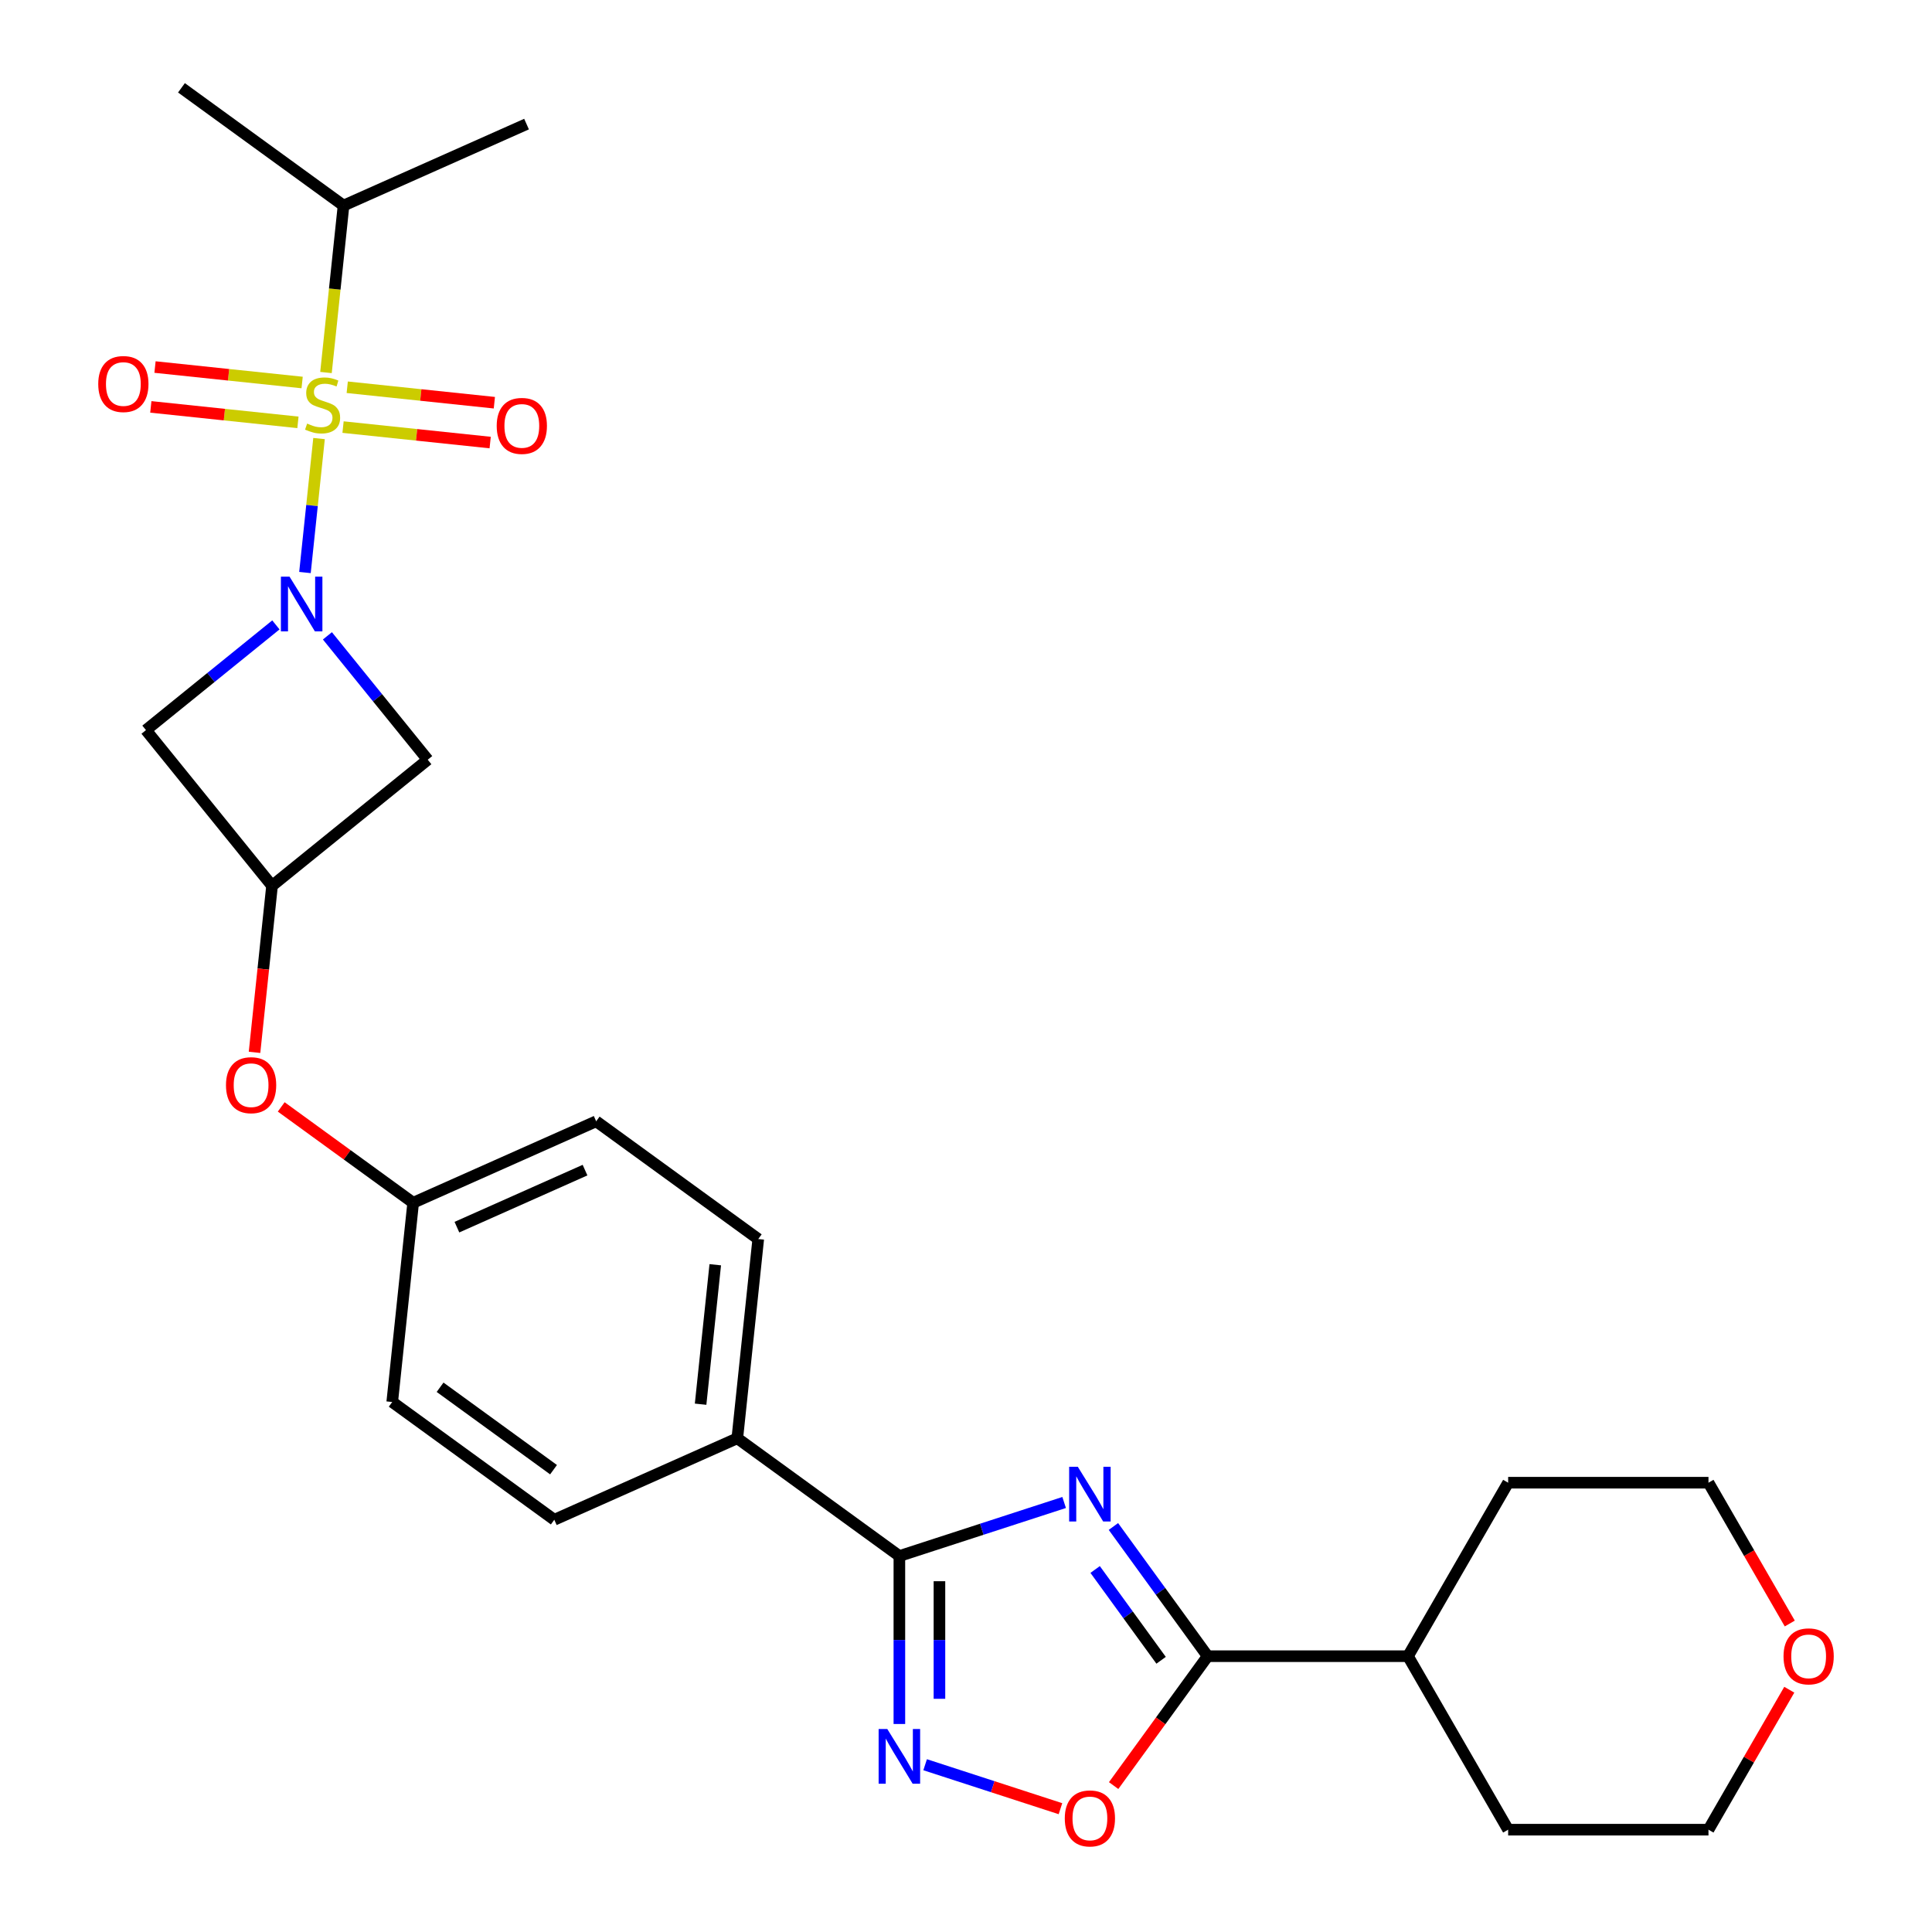 <?xml version='1.0' encoding='iso-8859-1'?>
<svg version='1.1' baseProfile='full'
              xmlns='http://www.w3.org/2000/svg'
                      xmlns:rdkit='http://www.rdkit.org/xml'
                      xmlns:xlink='http://www.w3.org/1999/xlink'
                  xml:space='preserve'
width='1000px' height='1000px' viewBox='0 0 1000 1000'>
<!-- END OF HEADER -->
<rect style='opacity:1.0;fill:#FFFFFF;stroke:none' width='1000' height='1000' x='0' y='0'> </rect>
<path class='bond-0' d='M 165.136,226.997 L 161.492,261.665' style='fill:none;fill-rule:evenodd;stroke:#CCCC00;stroke-width:6px;stroke-linecap:butt;stroke-linejoin:miter;stroke-opacity:1' />
<path class='bond-0' d='M 161.492,261.665 L 157.848,296.334' style='fill:none;fill-rule:evenodd;stroke:#0000FF;stroke-width:6px;stroke-linecap:butt;stroke-linejoin:miter;stroke-opacity:1' />
<path class='bond-9' d='M 156.384,197.985 L 118.308,193.984' style='fill:none;fill-rule:evenodd;stroke:#CCCC00;stroke-width:6px;stroke-linecap:butt;stroke-linejoin:miter;stroke-opacity:1' />
<path class='bond-9' d='M 118.308,193.984 L 80.233,189.982' style='fill:none;fill-rule:evenodd;stroke:#FF0000;stroke-width:6px;stroke-linecap:butt;stroke-linejoin:miter;stroke-opacity:1' />
<path class='bond-9' d='M 154.216,218.61 L 116.141,214.608' style='fill:none;fill-rule:evenodd;stroke:#CCCC00;stroke-width:6px;stroke-linecap:butt;stroke-linejoin:miter;stroke-opacity:1' />
<path class='bond-9' d='M 116.141,214.608 L 78.065,210.606' style='fill:none;fill-rule:evenodd;stroke:#FF0000;stroke-width:6px;stroke-linecap:butt;stroke-linejoin:miter;stroke-opacity:1' />
<path class='bond-10' d='M 177.561,221.063 L 215.636,225.065' style='fill:none;fill-rule:evenodd;stroke:#CCCC00;stroke-width:6px;stroke-linecap:butt;stroke-linejoin:miter;stroke-opacity:1' />
<path class='bond-10' d='M 215.636,225.065 L 253.712,229.067' style='fill:none;fill-rule:evenodd;stroke:#FF0000;stroke-width:6px;stroke-linecap:butt;stroke-linejoin:miter;stroke-opacity:1' />
<path class='bond-10' d='M 179.728,200.439 L 217.804,204.441' style='fill:none;fill-rule:evenodd;stroke:#CCCC00;stroke-width:6px;stroke-linecap:butt;stroke-linejoin:miter;stroke-opacity:1' />
<path class='bond-10' d='M 217.804,204.441 L 255.88,208.443' style='fill:none;fill-rule:evenodd;stroke:#FF0000;stroke-width:6px;stroke-linecap:butt;stroke-linejoin:miter;stroke-opacity:1' />
<path class='bond-12' d='M 168.729,192.812 L 173.27,149.607' style='fill:none;fill-rule:evenodd;stroke:#CCCC00;stroke-width:6px;stroke-linecap:butt;stroke-linejoin:miter;stroke-opacity:1' />
<path class='bond-12' d='M 173.27,149.607 L 177.811,106.402' style='fill:none;fill-rule:evenodd;stroke:#000000;stroke-width:6px;stroke-linecap:butt;stroke-linejoin:miter;stroke-opacity:1' />
<path class='bond-6' d='M 169.466,329.111 L 195.427,361.17' style='fill:none;fill-rule:evenodd;stroke:#0000FF;stroke-width:6px;stroke-linecap:butt;stroke-linejoin:miter;stroke-opacity:1' />
<path class='bond-6' d='M 195.427,361.17 L 221.388,393.229' style='fill:none;fill-rule:evenodd;stroke:#000000;stroke-width:6px;stroke-linecap:butt;stroke-linejoin:miter;stroke-opacity:1' />
<path class='bond-7' d='M 142.802,323.443 L 109.176,350.672' style='fill:none;fill-rule:evenodd;stroke:#0000FF;stroke-width:6px;stroke-linecap:butt;stroke-linejoin:miter;stroke-opacity:1' />
<path class='bond-7' d='M 109.176,350.672 L 75.551,377.901' style='fill:none;fill-rule:evenodd;stroke:#000000;stroke-width:6px;stroke-linecap:butt;stroke-linejoin:miter;stroke-opacity:1' />
<path class='bond-1' d='M 550.799,777.686 L 508.158,791.541' style='fill:none;fill-rule:evenodd;stroke:#0000FF;stroke-width:6px;stroke-linecap:butt;stroke-linejoin:miter;stroke-opacity:1' />
<path class='bond-1' d='M 508.158,791.541 L 465.516,805.397' style='fill:none;fill-rule:evenodd;stroke:#000000;stroke-width:6px;stroke-linecap:butt;stroke-linejoin:miter;stroke-opacity:1' />
<path class='bond-3' d='M 576.303,790.107 L 600.691,823.674' style='fill:none;fill-rule:evenodd;stroke:#0000FF;stroke-width:6px;stroke-linecap:butt;stroke-linejoin:miter;stroke-opacity:1' />
<path class='bond-3' d='M 600.691,823.674 L 625.079,857.242' style='fill:none;fill-rule:evenodd;stroke:#000000;stroke-width:6px;stroke-linecap:butt;stroke-linejoin:miter;stroke-opacity:1' />
<path class='bond-3' d='M 566.842,812.366 L 583.913,835.864' style='fill:none;fill-rule:evenodd;stroke:#0000FF;stroke-width:6px;stroke-linecap:butt;stroke-linejoin:miter;stroke-opacity:1' />
<path class='bond-3' d='M 583.913,835.864 L 600.985,859.361' style='fill:none;fill-rule:evenodd;stroke:#000000;stroke-width:6px;stroke-linecap:butt;stroke-linejoin:miter;stroke-opacity:1' />
<path class='bond-2' d='M 465.516,805.397 L 381.629,744.449' style='fill:none;fill-rule:evenodd;stroke:#000000;stroke-width:6px;stroke-linecap:butt;stroke-linejoin:miter;stroke-opacity:1' />
<path class='bond-4' d='M 465.516,805.397 L 465.516,848.866' style='fill:none;fill-rule:evenodd;stroke:#000000;stroke-width:6px;stroke-linecap:butt;stroke-linejoin:miter;stroke-opacity:1' />
<path class='bond-4' d='M 465.516,848.866 L 465.516,892.335' style='fill:none;fill-rule:evenodd;stroke:#0000FF;stroke-width:6px;stroke-linecap:butt;stroke-linejoin:miter;stroke-opacity:1' />
<path class='bond-4' d='M 486.254,818.437 L 486.254,848.866' style='fill:none;fill-rule:evenodd;stroke:#000000;stroke-width:6px;stroke-linecap:butt;stroke-linejoin:miter;stroke-opacity:1' />
<path class='bond-4' d='M 486.254,848.866 L 486.254,879.294' style='fill:none;fill-rule:evenodd;stroke:#0000FF;stroke-width:6px;stroke-linecap:butt;stroke-linejoin:miter;stroke-opacity:1' />
<path class='bond-14' d='M 625.079,857.242 L 728.769,857.242' style='fill:none;fill-rule:evenodd;stroke:#000000;stroke-width:6px;stroke-linecap:butt;stroke-linejoin:miter;stroke-opacity:1' />
<path class='bond-29' d='M 625.079,857.242 L 600.749,890.729' style='fill:none;fill-rule:evenodd;stroke:#000000;stroke-width:6px;stroke-linecap:butt;stroke-linejoin:miter;stroke-opacity:1' />
<path class='bond-29' d='M 600.749,890.729 L 576.419,924.217' style='fill:none;fill-rule:evenodd;stroke:#FF0000;stroke-width:6px;stroke-linecap:butt;stroke-linejoin:miter;stroke-opacity:1' />
<path class='bond-5' d='M 478.848,913.419 L 513.869,924.798' style='fill:none;fill-rule:evenodd;stroke:#0000FF;stroke-width:6px;stroke-linecap:butt;stroke-linejoin:miter;stroke-opacity:1' />
<path class='bond-5' d='M 513.869,924.798 L 548.89,936.177' style='fill:none;fill-rule:evenodd;stroke:#FF0000;stroke-width:6px;stroke-linecap:butt;stroke-linejoin:miter;stroke-opacity:1' />
<path class='bond-27' d='M 221.388,393.229 L 140.806,458.484' style='fill:none;fill-rule:evenodd;stroke:#000000;stroke-width:6px;stroke-linecap:butt;stroke-linejoin:miter;stroke-opacity:1' />
<path class='bond-8' d='M 75.551,377.901 L 140.806,458.484' style='fill:none;fill-rule:evenodd;stroke:#000000;stroke-width:6px;stroke-linecap:butt;stroke-linejoin:miter;stroke-opacity:1' />
<path class='bond-13' d='M 140.806,458.484 L 136.275,501.589' style='fill:none;fill-rule:evenodd;stroke:#000000;stroke-width:6px;stroke-linecap:butt;stroke-linejoin:miter;stroke-opacity:1' />
<path class='bond-13' d='M 136.275,501.589 L 131.745,544.694' style='fill:none;fill-rule:evenodd;stroke:#FF0000;stroke-width:6px;stroke-linecap:butt;stroke-linejoin:miter;stroke-opacity:1' />
<path class='bond-11' d='M 381.629,744.449 L 392.467,641.327' style='fill:none;fill-rule:evenodd;stroke:#000000;stroke-width:6px;stroke-linecap:butt;stroke-linejoin:miter;stroke-opacity:1' />
<path class='bond-11' d='M 362.63,726.813 L 370.217,654.627' style='fill:none;fill-rule:evenodd;stroke:#000000;stroke-width:6px;stroke-linecap:butt;stroke-linejoin:miter;stroke-opacity:1' />
<path class='bond-28' d='M 381.629,744.449 L 286.903,786.624' style='fill:none;fill-rule:evenodd;stroke:#000000;stroke-width:6px;stroke-linecap:butt;stroke-linejoin:miter;stroke-opacity:1' />
<path class='bond-25' d='M 177.811,106.402 L 93.924,45.455' style='fill:none;fill-rule:evenodd;stroke:#000000;stroke-width:6px;stroke-linecap:butt;stroke-linejoin:miter;stroke-opacity:1' />
<path class='bond-26' d='M 177.811,106.402 L 272.537,64.228' style='fill:none;fill-rule:evenodd;stroke:#000000;stroke-width:6px;stroke-linecap:butt;stroke-linejoin:miter;stroke-opacity:1' />
<path class='bond-18' d='M 145.559,572.934 L 179.707,597.744' style='fill:none;fill-rule:evenodd;stroke:#FF0000;stroke-width:6px;stroke-linecap:butt;stroke-linejoin:miter;stroke-opacity:1' />
<path class='bond-18' d='M 179.707,597.744 L 213.854,622.554' style='fill:none;fill-rule:evenodd;stroke:#000000;stroke-width:6px;stroke-linecap:butt;stroke-linejoin:miter;stroke-opacity:1' />
<path class='bond-23' d='M 728.769,857.242 L 780.614,767.443' style='fill:none;fill-rule:evenodd;stroke:#000000;stroke-width:6px;stroke-linecap:butt;stroke-linejoin:miter;stroke-opacity:1' />
<path class='bond-24' d='M 728.769,857.242 L 780.614,947.04' style='fill:none;fill-rule:evenodd;stroke:#000000;stroke-width:6px;stroke-linecap:butt;stroke-linejoin:miter;stroke-opacity:1' />
<path class='bond-15' d='M 926.132,874.594 L 905.218,910.817' style='fill:none;fill-rule:evenodd;stroke:#FF0000;stroke-width:6px;stroke-linecap:butt;stroke-linejoin:miter;stroke-opacity:1' />
<path class='bond-15' d='M 905.218,910.817 L 884.305,947.04' style='fill:none;fill-rule:evenodd;stroke:#000000;stroke-width:6px;stroke-linecap:butt;stroke-linejoin:miter;stroke-opacity:1' />
<path class='bond-30' d='M 926.386,840.329 L 905.345,803.886' style='fill:none;fill-rule:evenodd;stroke:#FF0000;stroke-width:6px;stroke-linecap:butt;stroke-linejoin:miter;stroke-opacity:1' />
<path class='bond-30' d='M 905.345,803.886 L 884.305,767.443' style='fill:none;fill-rule:evenodd;stroke:#000000;stroke-width:6px;stroke-linecap:butt;stroke-linejoin:miter;stroke-opacity:1' />
<path class='bond-16' d='M 286.903,786.624 L 203.016,725.676' style='fill:none;fill-rule:evenodd;stroke:#000000;stroke-width:6px;stroke-linecap:butt;stroke-linejoin:miter;stroke-opacity:1' />
<path class='bond-16' d='M 286.509,760.704 L 227.788,718.041' style='fill:none;fill-rule:evenodd;stroke:#000000;stroke-width:6px;stroke-linecap:butt;stroke-linejoin:miter;stroke-opacity:1' />
<path class='bond-17' d='M 392.467,641.327 L 308.58,580.379' style='fill:none;fill-rule:evenodd;stroke:#000000;stroke-width:6px;stroke-linecap:butt;stroke-linejoin:miter;stroke-opacity:1' />
<path class='bond-19' d='M 213.854,622.554 L 203.016,725.676' style='fill:none;fill-rule:evenodd;stroke:#000000;stroke-width:6px;stroke-linecap:butt;stroke-linejoin:miter;stroke-opacity:1' />
<path class='bond-20' d='M 213.854,622.554 L 308.58,580.379' style='fill:none;fill-rule:evenodd;stroke:#000000;stroke-width:6px;stroke-linecap:butt;stroke-linejoin:miter;stroke-opacity:1' />
<path class='bond-20' d='M 236.498,635.173 L 302.806,605.65' style='fill:none;fill-rule:evenodd;stroke:#000000;stroke-width:6px;stroke-linecap:butt;stroke-linejoin:miter;stroke-opacity:1' />
<path class='bond-21' d='M 884.305,767.443 L 780.614,767.443' style='fill:none;fill-rule:evenodd;stroke:#000000;stroke-width:6px;stroke-linecap:butt;stroke-linejoin:miter;stroke-opacity:1' />
<path class='bond-22' d='M 884.305,947.04 L 780.614,947.04' style='fill:none;fill-rule:evenodd;stroke:#000000;stroke-width:6px;stroke-linecap:butt;stroke-linejoin:miter;stroke-opacity:1' />
<path  class='atom-0' d='M 158.972 219.244
Q 159.292 219.364, 160.612 219.924
Q 161.932 220.484, 163.372 220.844
Q 164.852 221.164, 166.292 221.164
Q 168.972 221.164, 170.532 219.884
Q 172.092 218.564, 172.092 216.284
Q 172.092 214.724, 171.292 213.764
Q 170.532 212.804, 169.332 212.284
Q 168.132 211.764, 166.132 211.164
Q 163.612 210.404, 162.092 209.684
Q 160.612 208.964, 159.532 207.444
Q 158.492 205.924, 158.492 203.364
Q 158.492 199.804, 160.892 197.604
Q 163.332 195.404, 168.132 195.404
Q 171.412 195.404, 175.132 196.964
L 174.212 200.044
Q 170.812 198.644, 168.252 198.644
Q 165.492 198.644, 163.972 199.804
Q 162.452 200.924, 162.492 202.884
Q 162.492 204.404, 163.252 205.324
Q 164.052 206.244, 165.172 206.764
Q 166.332 207.284, 168.252 207.884
Q 170.812 208.684, 172.332 209.484
Q 173.852 210.284, 174.932 211.924
Q 176.052 213.524, 176.052 216.284
Q 176.052 220.204, 173.412 222.324
Q 170.812 224.404, 166.452 224.404
Q 163.932 224.404, 162.012 223.844
Q 160.132 223.324, 157.892 222.404
L 158.972 219.244
' fill='#CCCC00'/>
<path  class='atom-1' d='M 149.874 298.487
L 159.154 313.487
Q 160.074 314.967, 161.554 317.647
Q 163.034 320.327, 163.114 320.487
L 163.114 298.487
L 166.874 298.487
L 166.874 326.807
L 162.994 326.807
L 153.034 310.407
Q 151.874 308.487, 150.634 306.287
Q 149.434 304.087, 149.074 303.407
L 149.074 326.807
L 145.394 326.807
L 145.394 298.487
L 149.874 298.487
' fill='#0000FF'/>
<path  class='atom-2' d='M 557.871 759.194
L 567.151 774.194
Q 568.071 775.674, 569.551 778.354
Q 571.031 781.034, 571.111 781.194
L 571.111 759.194
L 574.871 759.194
L 574.871 787.514
L 570.991 787.514
L 561.031 771.114
Q 559.871 769.194, 558.631 766.994
Q 557.431 764.794, 557.071 764.114
L 557.071 787.514
L 553.391 787.514
L 553.391 759.194
L 557.871 759.194
' fill='#0000FF'/>
<path  class='atom-5' d='M 459.256 894.927
L 468.536 909.927
Q 469.456 911.407, 470.936 914.087
Q 472.416 916.767, 472.496 916.927
L 472.496 894.927
L 476.256 894.927
L 476.256 923.247
L 472.376 923.247
L 462.416 906.847
Q 461.256 904.927, 460.016 902.727
Q 458.816 900.527, 458.456 899.847
L 458.456 923.247
L 454.776 923.247
L 454.776 894.927
L 459.256 894.927
' fill='#0000FF'/>
<path  class='atom-6' d='M 551.131 941.209
Q 551.131 934.409, 554.491 930.609
Q 557.851 926.809, 564.131 926.809
Q 570.411 926.809, 573.771 930.609
Q 577.131 934.409, 577.131 941.209
Q 577.131 948.089, 573.731 952.009
Q 570.331 955.889, 564.131 955.889
Q 557.891 955.889, 554.491 952.009
Q 551.131 948.129, 551.131 941.209
M 564.131 952.689
Q 568.451 952.689, 570.771 949.809
Q 573.131 946.889, 573.131 941.209
Q 573.131 935.649, 570.771 932.849
Q 568.451 930.009, 564.131 930.009
Q 559.811 930.009, 557.451 932.809
Q 555.131 935.609, 555.131 941.209
Q 555.131 946.929, 557.451 949.809
Q 559.811 952.689, 564.131 952.689
' fill='#FF0000'/>
<path  class='atom-10' d='M 50.85 198.766
Q 50.85 191.966, 54.21 188.166
Q 57.57 184.366, 63.85 184.366
Q 70.13 184.366, 73.49 188.166
Q 76.85 191.966, 76.85 198.766
Q 76.85 205.646, 73.45 209.566
Q 70.05 213.446, 63.85 213.446
Q 57.61 213.446, 54.21 209.566
Q 50.85 205.686, 50.85 198.766
M 63.85 210.246
Q 68.17 210.246, 70.49 207.366
Q 72.85 204.446, 72.85 198.766
Q 72.85 193.206, 70.49 190.406
Q 68.17 187.566, 63.85 187.566
Q 59.53 187.566, 57.17 190.366
Q 54.85 193.166, 54.85 198.766
Q 54.85 204.486, 57.17 207.366
Q 59.53 210.246, 63.85 210.246
' fill='#FF0000'/>
<path  class='atom-11' d='M 257.095 220.443
Q 257.095 213.643, 260.455 209.843
Q 263.815 206.043, 270.095 206.043
Q 276.375 206.043, 279.735 209.843
Q 283.095 213.643, 283.095 220.443
Q 283.095 227.323, 279.695 231.243
Q 276.295 235.123, 270.095 235.123
Q 263.855 235.123, 260.455 231.243
Q 257.095 227.363, 257.095 220.443
M 270.095 231.923
Q 274.415 231.923, 276.735 229.043
Q 279.095 226.123, 279.095 220.443
Q 279.095 214.883, 276.735 212.083
Q 274.415 209.243, 270.095 209.243
Q 265.775 209.243, 263.415 212.043
Q 261.095 214.843, 261.095 220.443
Q 261.095 226.163, 263.415 229.043
Q 265.775 231.923, 270.095 231.923
' fill='#FF0000'/>
<path  class='atom-14' d='M 116.967 561.686
Q 116.967 554.886, 120.327 551.086
Q 123.687 547.286, 129.967 547.286
Q 136.247 547.286, 139.607 551.086
Q 142.967 554.886, 142.967 561.686
Q 142.967 568.566, 139.567 572.486
Q 136.167 576.366, 129.967 576.366
Q 123.727 576.366, 120.327 572.486
Q 116.967 568.606, 116.967 561.686
M 129.967 573.166
Q 134.287 573.166, 136.607 570.286
Q 138.967 567.366, 138.967 561.686
Q 138.967 556.126, 136.607 553.326
Q 134.287 550.486, 129.967 550.486
Q 125.647 550.486, 123.287 553.286
Q 120.967 556.086, 120.967 561.686
Q 120.967 567.406, 123.287 570.286
Q 125.647 573.166, 129.967 573.166
' fill='#FF0000'/>
<path  class='atom-16' d='M 923.15 857.322
Q 923.15 850.522, 926.51 846.722
Q 929.87 842.922, 936.15 842.922
Q 942.43 842.922, 945.79 846.722
Q 949.15 850.522, 949.15 857.322
Q 949.15 864.202, 945.75 868.122
Q 942.35 872.002, 936.15 872.002
Q 929.91 872.002, 926.51 868.122
Q 923.15 864.242, 923.15 857.322
M 936.15 868.802
Q 940.47 868.802, 942.79 865.922
Q 945.15 863.002, 945.15 857.322
Q 945.15 851.762, 942.79 848.962
Q 940.47 846.122, 936.15 846.122
Q 931.83 846.122, 929.47 848.922
Q 927.15 851.722, 927.15 857.322
Q 927.15 863.042, 929.47 865.922
Q 931.83 868.802, 936.15 868.802
' fill='#FF0000'/>
</svg>
